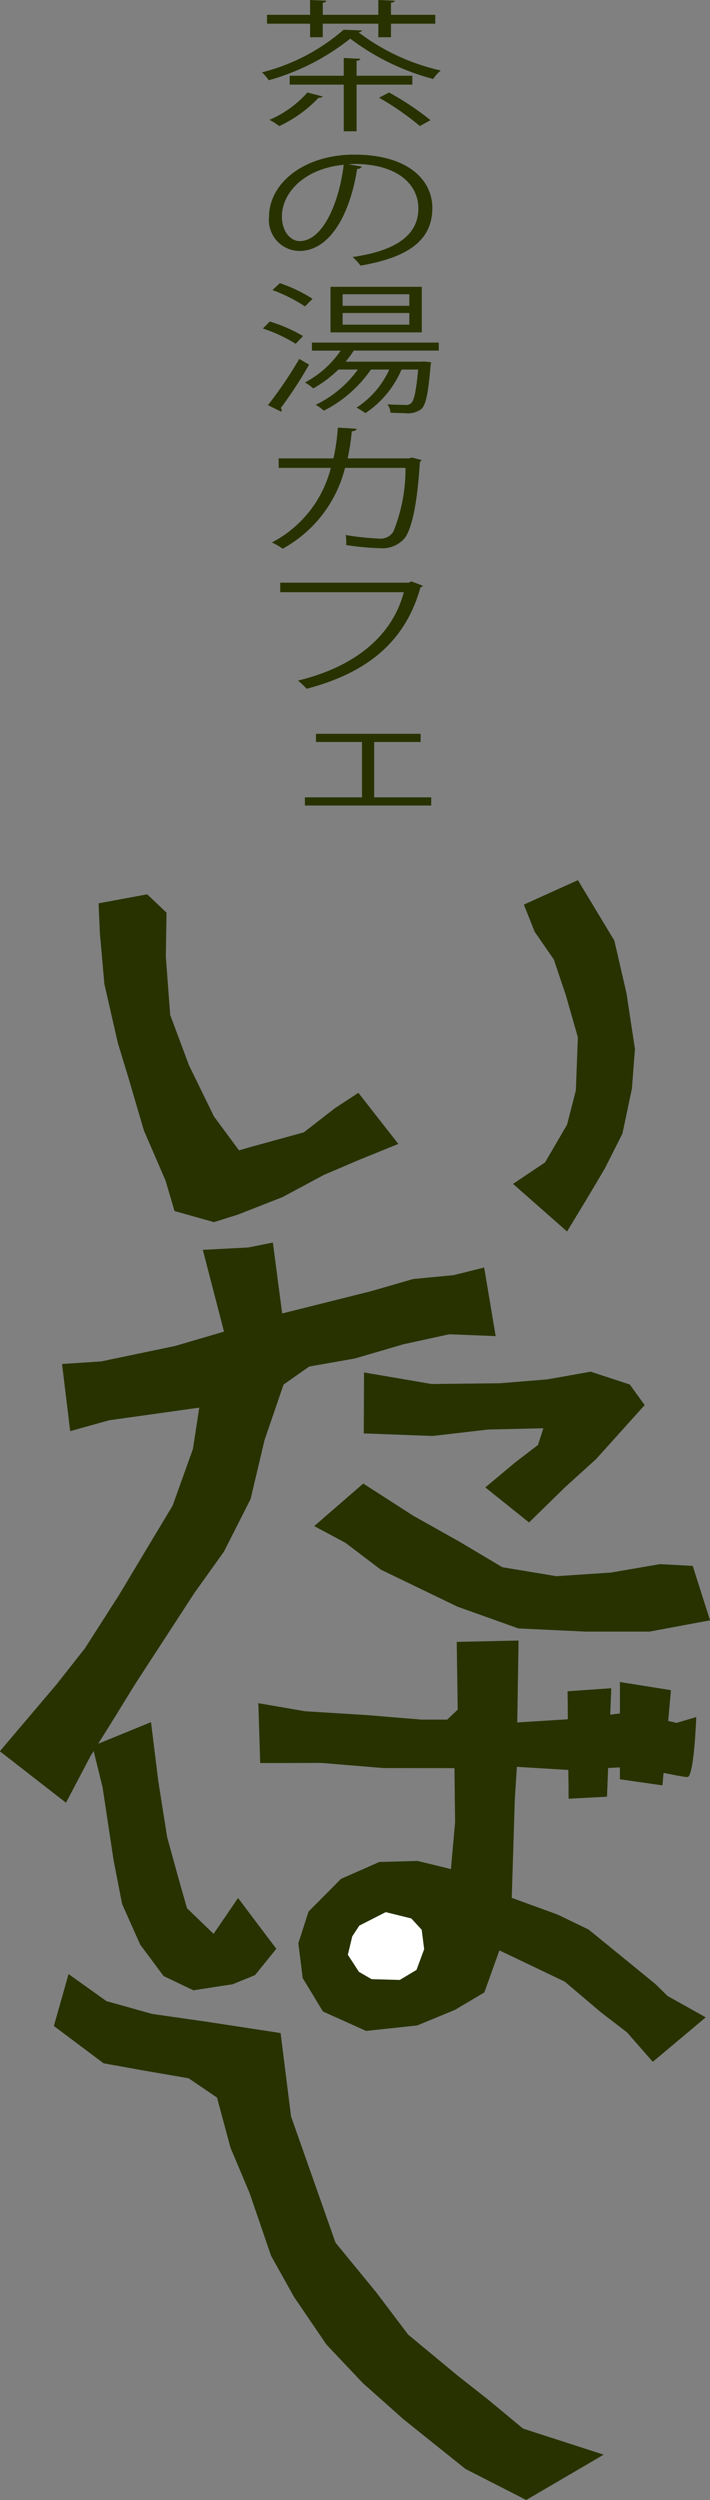 <?xml version="1.0" encoding="UTF-8"?>
<svg xmlns="http://www.w3.org/2000/svg" width="44.89" height="157.979" viewBox="0 0 44.89 157.979">
  <rect x="0" y="0" width="44.89" height="157.979" fill="#808080" stroke="none"/>
  <g id="グループ_78" data-name="グループ 78" transform="translate(-2174.177 522.847)">
    <path id="パス_59" data-name="パス 59" d="M100.873,99.3l3.073-.569,1.223,1.158-.045,2.778.277,3.689,1.192,3.188,1.575,3.224,1.583,2.142.722-.209,3.376-.929,1.974-1.531,1.476-.966,2.526,3.229-2.434.988-2.262.964-2.627,1.408-2.837,1.112-1.5.469-2.491-.7-.563-1.915-1.374-3.179-.989-3.371-.656-2.149-.854-3.74-.284-3.217Z" transform="translate(2079.537 -565.065)" fill="#273200"></path>
    <path id="パス_60" data-name="パス 60" d="M121.3,99.6l3.415-1.545,2.305,3.821.768,3.333.534,3.519-.192,2.5-.6,2.845-1.11,2.2-1.11,1.87-1.281,2.114-3.415-3.008,2.024-1.357,1.391-2.383.558-2.174.125-3.354-.768-2.683-.752-2.23-1.212-1.754Z" transform="translate(2086 -565.285)" fill="#273200"></path>
    <path id="パス_61" data-name="パス 61" d="M111.876,115.621l1.553-.311.588,4.481,5.572-1.395,2.713-.782,2.561-.244,1.926-.482.726,4.333-2.942-.114-2.882.629-3.08.9-2.884.509-1.622,1.138-1.2,3.5-.884,3.734-1.681,3.316-1.875,2.625-3.756,5.772-1.2,1.951-1.622,2.6-1.537,2.927-4.183-3.252,3.586-4.228,1.793-2.277,2.134-3.333,1.707-2.846,1.708-2.845,1.281-3.577.4-2.609-5.7.8-2.461.686-.516-4.243,2.476-.163,4.677-.976,3.088-.907-1.34-5.168Z" transform="translate(2078 -559.639)" fill="#273200"></path>
    <path id="パス_62" data-name="パス 62" d="M113.506,125.359c0-.244.017-3.853.017-3.853l4.269.731,4.338-.049,2.988-.244,2.732-.487,2.475.812.94,1.3-3.074,3.415-1.954,1.771-2.282,2.23-2.765-2.213,1.866-1.562,1.463-1.12.342-1.057-3.5.081-3.5.406Z" transform="translate(2083.671 -557.627)" fill="#273200"></path>
    <path id="パス_63" data-name="パス 63" d="M111.149,129.471l3.094-2.685,3.159,2.033,2.9,1.626,2.732,1.626,3.415.569,3.444-.228,3.111-.534,2.068.111,1.094,3.434-3.826.713h-4.012l-4.273-.2-3.842-1.372-4.853-2.341-2.244-1.7Z" transform="translate(2082.9 -555.883)" fill="#273200"></path>
    <path id="パス_64" data-name="パス 64" d="M111.149,129.471l3.094-2.685,3.159,2.033,2.9,1.626,2.732,1.626,3.415.569,3.444-.228,3.111-.534,2.068.111,1.094,3.434-3.826.713h-4.012l-4.273-.2-3.842-1.372-4.853-2.341-2.244-1.7Z" transform="translate(2082.9 -555.883)" fill="#273200"></path>
    <path id="パス_65" data-name="パス 65" d="M121.026,134.343l3.908-.085-.081,5.176,3.923-.246,3.244-.407,2.9.681,1.25-.368s-.134,3.788-.56,3.788-3.337-.657-3.337-.657l-4.124.214-3.32-.2-.133,2.1-.1,3.253-.092,2.925,2.9,1.057,1.963.948,2.4,1.956,1.793,1.463.8.779,2.409,1.349-3.347,2.81-1.633-1.865-1.614-1.237-2.319-1.964-2.572-1.232-1.561-.743-.952,2.657-1.856,1.1-2.382.984-3.237.348-2.729-1.228-1.28-2.113-.275-2.2.644-2,2.053-2.068,2.425-1.068,2.425-.064,2.1.514.264-2.973-.041-3.406-4.493-.005-3.927-.325L108.6,142l-.117-3.783,2.961.51,3.927.243,3.434.285h1.621l.661-.628Z" transform="translate(2082.028 -553.438)" fill="#273200"></path>
    <path id="パス_66" data-name="パス 66" d="M115.143,147.188l1.618.4.657.716.155,1.225-.485,1.311-1.058.633-1.782-.049-.8-.464-.7-1.078.279-1.163.446-.679Z" transform="translate(2083.422 -549.206)" fill="#fff"></path>
    <path id="パス_67" data-name="パス 67" d="M98.743,153.418l.929-3.281,2.39,1.707,2.9.813,3.415.488,4.7.719.661,5.268,2.811,7.976,2.591,3.16,2.005,2.655,3.115,2.579,1.963,1.544,2.183,1.813,5.1,1.647-4.9,2.864-3.843-1.963-3.92-3.142-2.561-2.277-2.305-2.439-2.049-3.008-1.451-2.6-1.366-3.983-1.2-2.846-.854-3.171-1.793-1.219-2.9-.5-2.478-.447Z" transform="translate(2078.84 -548.241)" fill="#273200"></path>
    <path id="パス_68" data-name="パス 68" d="M104.283,138.143l.461,3.724.559,3.537.656,2.386.6,2.113,1.681,1.618,1.546-2.265,2.42,3.208-1.344,1.664-1.412.576-2.487.384-1.882-.9-1.479-1.985-1.143-2.56-.538-2.752-.7-4.635-.64-2.6Z" transform="translate(2079.441 -552.166)" fill="#273200"></path>
    <path id="パス_69" data-name="パス 69" d="M123.216,136.722l2.756-.192-.269,6.849-2.42.128Z" transform="translate(2086.849 -552.694)" fill="#273200"></path>
    <path id="パス_70" data-name="パス 70" d="M123.216,136.722l2.756-.192-.269,6.849-2.42.128Z" transform="translate(2086.849 -552.694)" fill="#273200"></path>
    <path id="パス_71" data-name="パス 71" d="M125.707,136.234l3.226.512-.538,6.017-2.689-.384Z" transform="translate(2087.665 -552.791)" fill="#273200"></path>
    <g id="グループ_76" data-name="グループ 76" transform="translate(2190.735 -522.847)">
      <g id="グループ_36" data-name="グループ 36" transform="translate(0 0)">
        <path id="パス_28" data-name="パス 28" d="M115,58.079a.312.312,0,0,1-.239.115,13.475,13.475,0,0,0,5.2,2.414,2.539,2.539,0,0,0-.478.535,15.043,15.043,0,0,1-5.245-2.548,14.575,14.575,0,0,1-5.15,2.629,3.358,3.358,0,0,0-.43-.5,12.531,12.531,0,0,0,5.162-2.692Zm-3.3.427V57.65h-2.724v-.561H111.7v-.936l1.029.045c-.013.062-.073.108-.227.125v.766h3.512v-.936l1.039.045c-.011.072-.084.108-.239.125v.766h2.8v.561h-2.8v.856h-.8V57.65H112.5v.856Zm.8,3.743c-.037.053-.121.089-.263.08a8.189,8.189,0,0,1-2.486,1.791,3.755,3.755,0,0,0-.621-.392,6.807,6.807,0,0,0,2.4-1.728Zm5.664-.749h-3.525V64.45h-.812V61.5h-3.418v-.561h3.418V59.816l1.051.053c-.012.062-.084.108-.239.125v.945h3.525Zm.478,2.619a17.385,17.385,0,0,0-2.582-1.791l.633-.329a17.74,17.74,0,0,1,2.617,1.747Z" transform="translate(-108.652 -56.153)" fill="#273200"></path>
        <path id="パス_29" data-name="パス 29" d="M114.861,64.273a.325.325,0,0,1-.3.142c-.43,2.771-1.672,5.187-3.657,5.187a1.948,1.948,0,0,1-1.911-2.157c0-2.14,2.234-3.93,5.377-3.93,3.454,0,4.947,1.631,4.947,3.369,0,2.121-1.648,3.146-4.541,3.645a3.66,3.66,0,0,0-.5-.544c2.747-.392,4.158-1.39,4.158-3.074,0-1.471-1.266-2.807-4.063-2.807-.119,0-.251.009-.358.019Zm-1.147-.115c-2.414.222-3.908,1.711-3.908,3.269,0,.954.549,1.552,1.123,1.552C112.376,68.978,113.415,66.6,113.714,64.157Z" transform="translate(-108.54 -53.744)" fill="#273200"></path>
        <path id="パス_30" data-name="パス 30" d="M109.139,72.059a9.7,9.7,0,0,1,2.1.917l-.466.49A9.481,9.481,0,0,0,108.7,72.5Zm-.119,5.284A25.833,25.833,0,0,0,111,74.42l.621.365a27.2,27.2,0,0,1-1.792,2.745.167.167,0,0,1,.06.125.147.147,0,0,1-.036.1Zm.753-7.708a9.364,9.364,0,0,1,2.067.989c-.263.259-.37.374-.478.48a9.832,9.832,0,0,0-2.055-1.033Zm10.049,4.259h-5.377a5.677,5.677,0,0,1-.514.7h4.8l.167-.009.442.045-.036.186c-.155,1.862-.311,2.55-.609,2.79a1.454,1.454,0,0,1-1.039.24c-.251,0-.563-.008-.884-.027a1.116,1.116,0,0,0-.191-.526c.49.027.932.036,1.1.036a.5.5,0,0,0,.37-.09c.2-.15.334-.713.466-2.146h-1.051a6.261,6.261,0,0,1-2.283,2.753,5.669,5.669,0,0,0-.561-.348,5.619,5.619,0,0,0,2.068-2.405h-1.16a8,8,0,0,1-2.976,2.6,3.2,3.2,0,0,0-.514-.374,7.023,7.023,0,0,0,2.665-2.227h-1.23a7.754,7.754,0,0,1-1.589,1.193,3.341,3.341,0,0,0-.527-.374,6.27,6.27,0,0,0,2.259-2.013H111.8v-.508h8.017Zm-1.075-4.028v2.879h-5.772V69.866Zm-.788,1.2v-.731h-4.218v.731Zm0,1.193v-.739h-4.218v.739Z" transform="translate(-108.637 -51.741)" fill="#273200"></path>
        <path id="パス_31" data-name="パス 31" d="M118.593,78.562a.319.319,0,0,1-.108.117c-.155,2.566-.49,4.178-.956,4.811a1.847,1.847,0,0,1-1.566.641,16.8,16.8,0,0,1-2.138-.2,2.278,2.278,0,0,0-.036-.633,16.548,16.548,0,0,0,2.09.223.965.965,0,0,0,.921-.418,10.5,10.5,0,0,0,.776-4.047h-3.824a8.04,8.04,0,0,1-3.943,5.106,4.223,4.223,0,0,0-.681-.392,7.346,7.346,0,0,0,3.728-4.714h-3.3v-.6h3.466a13.145,13.145,0,0,0,.275-1.943l1.183.07c-.012.1-.119.153-.3.162a14.037,14.037,0,0,1-.263,1.711h3.872l.191-.053Z" transform="translate(-108.496 -49.49)" fill="#273200"></path>
        <path id="パス_32" data-name="パス 32" d="M118.547,84.11a.271.271,0,0,1-.155.1c-.944,3.378-3.286,5.382-7.194,6.407a5.323,5.323,0,0,0-.549-.516c3.7-.9,5.975-2.887,6.692-5.587h-7.815v-.6h8.126l.167-.081Z" transform="translate(-108.366 -47.094)" fill="#273200"></path>
        <path id="パス_33" data-name="パス 33" d="M118.017,91.089v.516h-2.939v3.5h3.608v.516H110.7v-.516h3.609v-3.5H111.4v-.516Z" transform="translate(-107.98 -44.719)" fill="#273200"></path>
      </g>
    </g>
  </g>
</svg>
